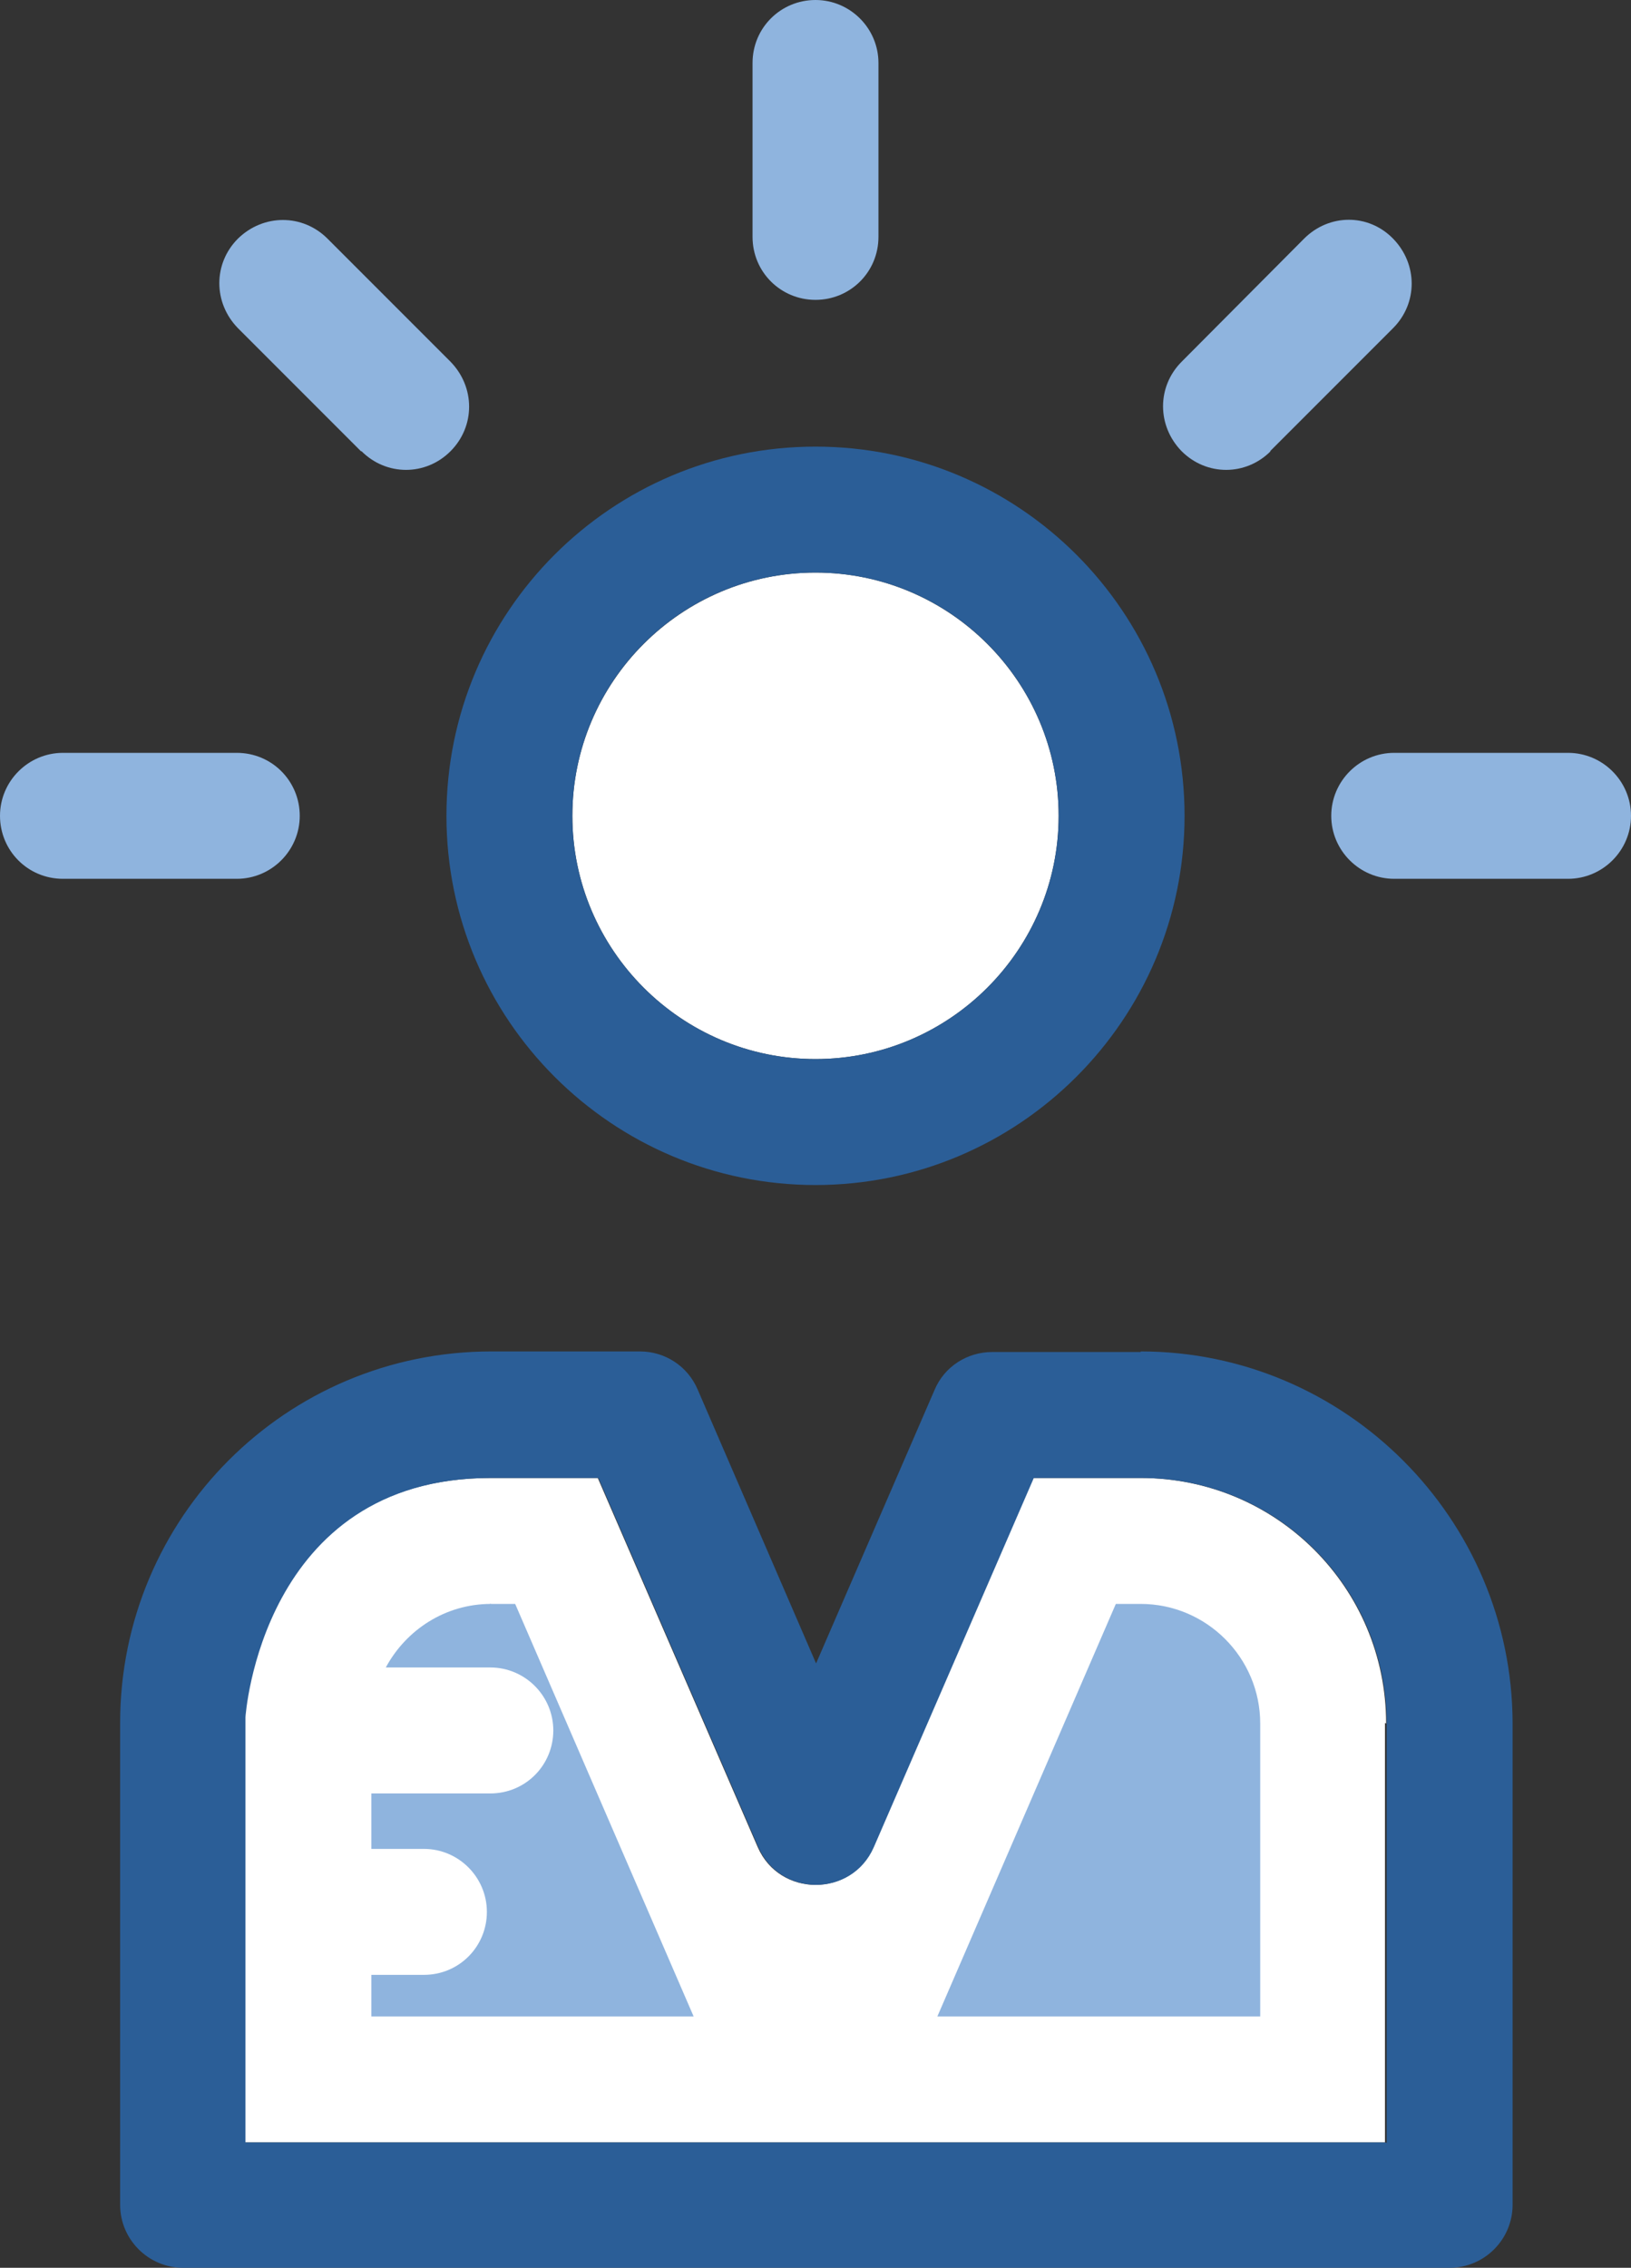 <?xml version="1.0" encoding="UTF-8"?>
<svg id="Layer_1" data-name="Layer 1" xmlns="http://www.w3.org/2000/svg" viewBox="0 0 282.4 392.5">
  <rect x="0" y="0" width="282.4" height="392.5" fill="#333333" stroke="none"/>
  <defs>
    <style>
      .cls-1 {
        fill: #8fb4de;
      }

      .cls-2 {
        fill: #fff;
      }

      .cls-3 {
        fill: #2b5e97;
      }
    </style>
  </defs>
  <path class="cls-2" d="M240,298.3c0-23.5-19-42.5-42.5-42.5h-18.6l-27.7,63.9c-3.8,8.7-16.2,8.7-20,0l-27.7-63.9h-18.6c-39.9,0-42.5,41.4-42.5,41.4v73.6h197.4v-72.6h0l.2.1Z"/>
  <g>
    <path class="cls-1" d="M197.5,277.6h-4.3l-30.9,71.4h55.9v-50.7c0-11.4-9.3-20.7-20.7-20.7h0Z"/>
    <path class="cls-1" d="M85,277.6c-7.9,0-14.7,4.5-18.2,11h18.1c6,0,10.9,4.9,10.9,10.9s-4.8,10.9-10.9,10.9h-20.6v9.6h9.1c6,0,10.9,4.9,10.9,10.9s-4.8,10.9-10.9,10.9h-9.1v7.2h55.8l-30.9-71.4h-4.3v-.1h0l.1.1Z"/>
  </g>
  <path class="cls-2" d="M141.2,99.1c-23.2,0-42.1,18.9-42.1,42.1s18.9,42.1,42.1,42.1,42.1-18.9,42.1-42.1-18.9-42.1-42.1-42.1h0Z"/>
  <g>
    <path class="cls-3" d="M141.2,205.1c35.2,0,63.9-28.6,63.9-63.9s-28.6-63.9-63.9-63.9-63.9,28.6-63.9,63.9,28.7,63.9,63.9,63.9h0ZM141.2,99.1c23.3,0,42.1,18.9,42.1,42.1s-18.9,42.1-42.1,42.1-42.1-18.9-42.1-42.1,18.8-42.1,42.1-42.1h0Z"/>
    <path class="cls-1" d="M51.9,141.2c0-6-4.8-10.9-10.9-10.9H10.9c-6,0-10.9,4.9-10.9,10.9s4.8,10.9,10.9,10.9h30.1c6,0,10.9-4.9,10.9-10.9h0Z"/>
    <path class="cls-1" d="M62.6,78.1c4.3,4.3,11.1,4.3,15.4,0s4.3-11.1,0-15.5l-21.3-21.3c-4.3-4.3-11.1-4.3-15.5,0-4.3,4.3-4.3,11.1,0,15.5l21.3,21.3h.1Z"/>
    <path class="cls-1" d="M141.2,51.9c6,0,10.9-4.8,10.9-10.9V10.9c0-6-4.9-10.9-10.9-10.9s-10.9,4.8-10.9,10.9v30.1c0,6.1,4.9,10.9,10.9,10.9Z"/>
    <path class="cls-1" d="M219.9,78.1l21.3-21.3c4.3-4.3,4.3-11.1,0-15.5s-11.1-4.3-15.4,0l-21.2,21.3c-4.3,4.3-4.3,11.1,0,15.5,4.3,4.3,11.1,4.3,15.4,0h-.1Z"/>
    <path class="cls-1" d="M271.5,130.3h-30.1c-6,0-10.9,4.9-10.9,10.9s4.9,10.9,10.9,10.9h30.1c6,0,10.9-4.9,10.9-10.9s-4.9-10.9-10.9-10.9h0Z"/>
    <path class="cls-3" d="M197.5,234h-25.7c-4.3,0-8.3,2.5-10,6.6l-20.5,47.3-20.5-47.4c-1.7-4-5.6-6.6-10-6.6h-25.7c-35.6,0-64.3,28.8-64.3,64.3v83.4c0,6,4.9,10.9,10.9,10.9h219.3c6,0,10.9-4.9,10.9-10.9v-83.4c-.1-35.4-29-64.3-64.4-64.3h0v.1ZM239.9,370.8H42.5v-73.6s2.7-41.4,42.5-41.4h18.6l27.7,63.9c3.8,8.7,16.2,8.7,20,0l27.7-63.9h18.6c23.5,0,42.5,19,42.5,42.5v72.6h0l-.2-.1Z"/>
  </g>
</svg>